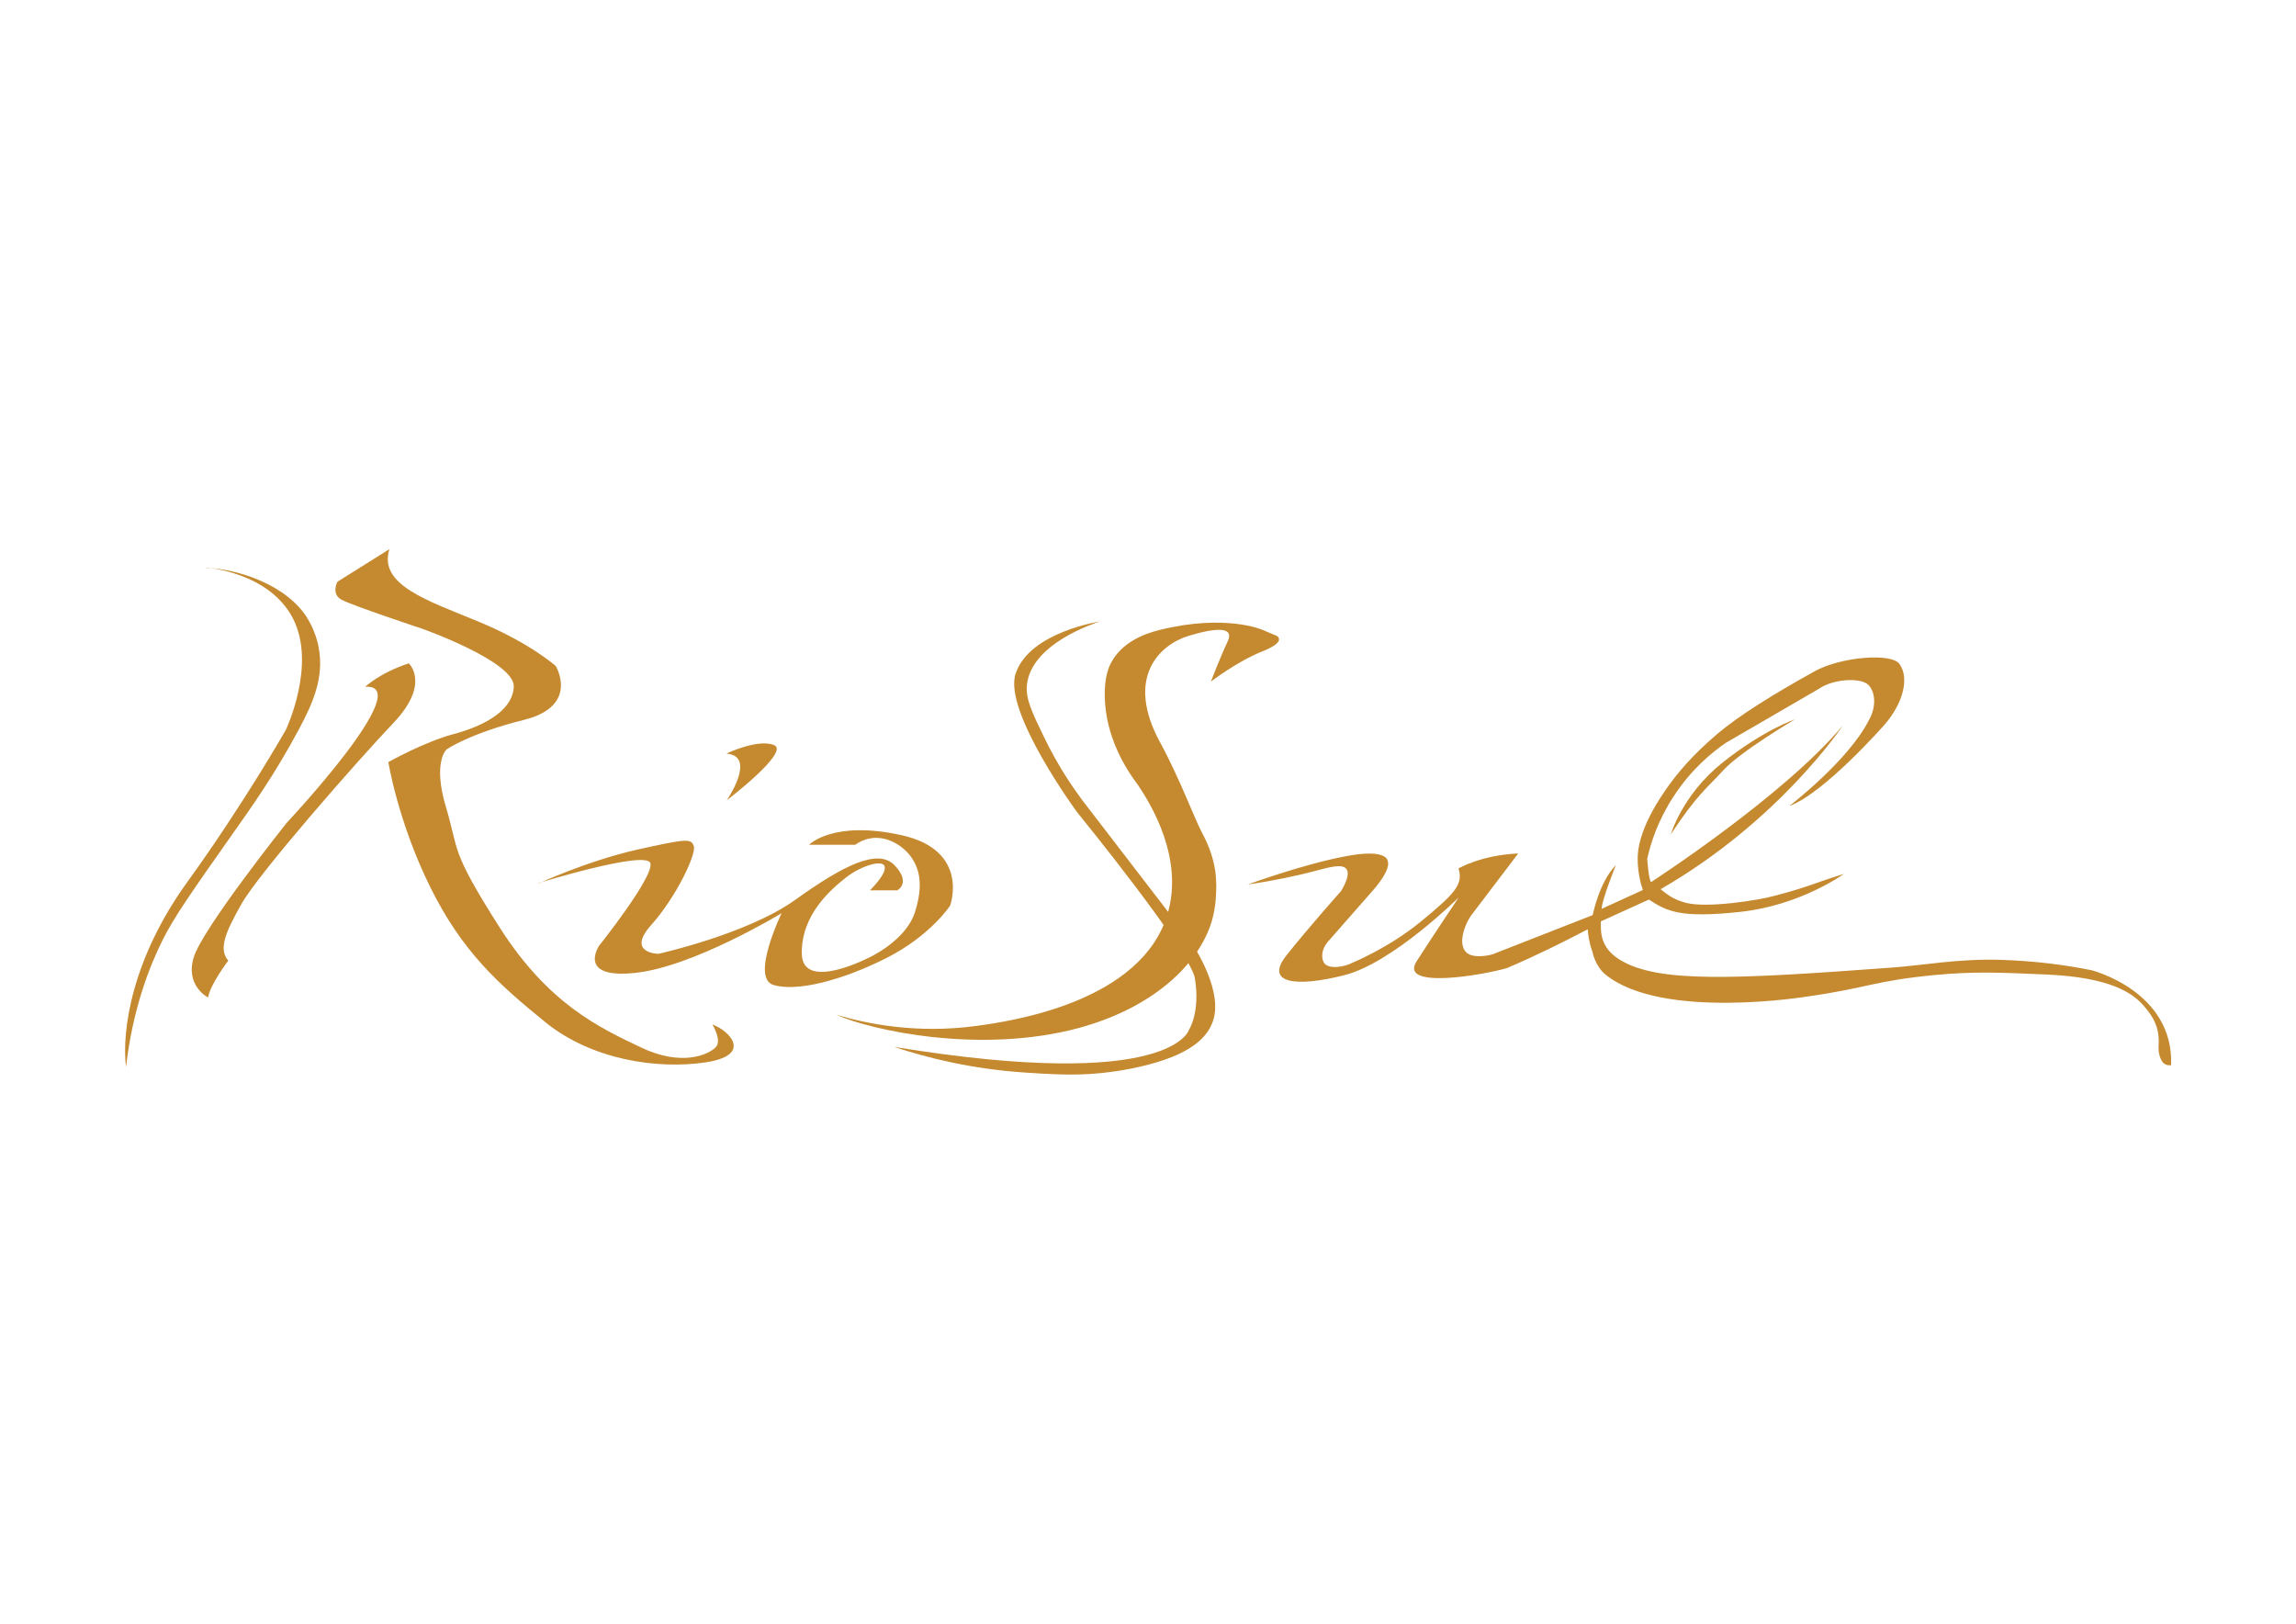 <?xml version="1.0" encoding="UTF-8"?> <svg xmlns="http://www.w3.org/2000/svg" xmlns:i="http://ns.adobe.com/AdobeIllustrator/10.0/" version="1.1" viewBox="0 0 841.9 595.3"><g><g id="Camada_1"><g><path d="M75.7,208.1s22.9,1.6,31.7,18.6-2.6,40.9-2.6,40.9c0,0-15.4,27.1-36,55.6-20.6,28.4-24.2,54.9-22.6,68,2.5-21.5,8.6-36.9,13.5-46.7,4.1-8.3,11.1-18.2,25.1-38.1,7.2-10.2,15.7-22,24.9-39.2,4.6-8.7,9.4-18.6,7.1-30.1-.2-1.1-1.2-5.7-4-10.3-7.5-12.4-25.8-18.3-37.3-18.6Z" fill="#c58930"></path><path d="M143,201.2l-19.3,12.1s-2.3,4.4,1.4,6.5,29.7,10.7,29.7,10.7c0,0,34.1,12.1,33.6,21.3s-11.8,14.6-22.3,17.4-23.7,10.2-23.7,10.2c0,0,3.5,21.8,15.3,45.7,11.8,23.9,25.1,35.7,42.2,49.6s41.1,17.4,58.7,14.8c17.6-2.6,9-11.6,2.6-13.9,0,0,3.7,5.8,1.2,8.4-2.6,2.6-12.3,7.2-27.4,0s-33.9-15.8-52-44.3c-18.1-28.5-14.6-27.5-19.5-43.9-4.9-16.4.2-21,.2-21,0,0,8.1-5.8,28.5-10.9,20.4-5.1,11.6-19.7,11.6-19.7,0,0-9.3-8.4-28.1-16.2s-37.1-13.5-32.9-26.7Z" fill="#c58930"></path><path d="M133.9,251.8s5.3-5.1,16-8.6c0,0,8.1,7.4-5.6,21.8-13.7,14.4-49.4,55.2-55.7,66.3-6.3,11.1-8.4,16.7-4.9,20.9,0,0-6.7,8.8-7.4,13.5,0,0-8.4-4.2-5.3-14.6,3-10.4,34.1-49.4,34.1-49.4,0,0,48.2-51.3,28.8-49.9Z" fill="#c58930"></path><path d="M197.5,323.9s17.6-8.2,36.1-12.4c18.5-4.1,19.8-4.1,20.8-1.3s-6.3,18.5-15.6,28.9,2.6,10.6,2.6,10.6c0,0,32.6-7.2,50.2-19.8,17.6-12.6,30.4-19.1,36.5-12.6s.9,9.1.9,9.1h-10s6.1-5.9,5.4-8.7-8.9-.2-14.3,4.1-16.3,13.5-16.1,27.8c.2,14.3,25,1.3,25,1.3,0,0,13.2-6.1,16.5-16.5,3.3-10.4,1.5-16.3-1.7-20.6s-11.7-10-20.2-4.1h-16.9s8.7-9.1,33.9-3.5,17.8,25.8,17.8,25.8c0,0-7.2,11.1-23.5,19.3s-32.8,12.4-41.3,9.8c-8.5-2.6,3-26.3,3-26.3,0,0-32.6,19.8-53.9,21.9-21.3,2.2-13-10-13-10,0,0,20.1-25.2,18.8-30.2s-40.9,7.2-40.9,7.2Z" fill="#c58930"></path><path d="M266.5,276.2s11.6-5.5,17.4-3-17.4,20.2-17.4,20.2c0,0,11.1-16.1,0-17.1Z" fill="#c58930"></path><path d="M403.6,227.8s-26.1,3.8-31.2,19.2c-4.6,13.8,22.5,50.7,22.5,50.7,0,0,42.4,52,43.3,61.3,1.9,12.3-2.2,18.5-2.2,18.5,0,0-6,23-108.2,6.3,12.1,4,28.3,8.1,47.8,9.4,17.1,1.2,24.2,1,35.8-.8,18.7-3.3,31.4-9,33.8-19.6,2.6-11.6-8.5-27.7-9.5-28.9l-38.9-50.6c-3.7-5-8.9-12.6-13.8-22.7-4.7-9.7-7.1-14.6-6.4-19.9,1.9-14.7,24.1-22,27.1-23Z" fill="#c58930"></path><path d="M306.8,372.1c12.6,5.6,52.6,14.5,88.7,4.8,29.1-7.9,45.3-25.1,49.2-40.5,2.2-8.9.9-17.2.9-17.2-1-6.1-2.9-10.3-5.1-14.4-2.2-4.1-8.4-20.4-15-32.4-13.2-24.1-.2-36.1,10.4-39.3,10.6-3.2,16.7-3.2,14.3,2-2.5,5.2-6.2,14.8-6.2,14.8,0,0,9.6-7.4,18.9-11.1s5.2-5.7,5.2-5.7l-5.2-2.2s-13.4-5.9-37.5,0c-6.1,1.5-14,4.6-18,12.1-.8,1.5-2.5,5.2-2.3,12.7.4,14.2,7.2,25.5,12.1,32,5.1,7.5,16.8,27,11,47.1-9.5,32.9-58.3,39.7-70,41.3-21.9,3-40.1-.7-51.3-4Z" fill="#c58930"></path><path d="M457.5,324.3s19.8-7.3,35.5-10.3c15.8-3.1,15.8,1.6,15.8,1.6,0,0,1.9,2.6-5.6,11.1-7.5,8.5-16.5,18.8-16.5,18.8-2,2.4-2.4,5.6-1.2,7.5,1.7,2.6,7.8,1.4,10.3,0,0,0,13.4-5.4,25.4-15.3,12-9.9,15.5-13.4,13.6-19.3,0,0,8.2-4.9,21.9-5.5l-17.4,22.9c-2.2,3.2-4.9,10.3-1.6,13.4,2.5,2.4,9.2,1.1,10.8.2l35.5-13.9s2.4-12.2,8.5-18.3c0,0-5.2,12.8-5.2,16l15.1-6.9c-.9-2.7-1.9-6.7-1.9-11.5,0-2.9.5-11,9.9-24.7,4.5-6.6,10.3-13.4,19.5-21.2,7.6-6.4,19.8-14.1,35.5-22.8,9.3-5.2,28.5-7,31.2-2.5,3.5,5,1.3,14.1-5.5,22,0,0-22.1,25.2-35,29.9,0,0,21.6-16.5,29.2-31.5,2.5-4.4,2.6-9.7,0-12.7-2.7-3.1-13.2-2.4-18.3,1.2l-34.1,19.8c-5,3.4-12.7,9.6-19.3,19.8-5.8,8.9-8.4,17.2-9.6,22.8,0,0,.5,7.5,1.4,8.5,0,0,48.7-31.5,70.3-57.4,0,0-23,34.8-66.8,60,2.4,1.8,4.1,3.6,9.3,5,7.8,2,26.3-.9,32.2-2.5,13-3.4,15-4.8,25.7-8.1,0,0-15.8,11.5-37.9,13.9-22.1,2.4-27-.2-33.6-4.5l-17.6,8c0,3.7-.5,9.5,7,14.1,14.1,8.6,41.9,7.1,100.2,2.8,10.9-.8,24.2-3.3,39.5-2.8,12.6.4,23.8,1.9,33.2,3.8,0,0,30.2,7.6,29.2,34.8,0,0-1.2.3-2.3-.4-2.1-1.3-2.4-5.2-2.3-6.5.5-6.8-1.9-10.8-5.4-14.8-4.1-4.8-12.3-10.4-35.2-11.5-18.1-.8-27.1-1.2-41.9.2-22.2,2.2-23.7,4.6-46,7.8,0,0-53.5,8.9-74.3-8-3.9-3.2-4.8-8.4-4.8-8.4-1.2-3.3-1.6-6.2-1.7-8.2-9.2,4.8-18.8,9.6-29.6,14.2-8.3,2.5-39.8,8-33.2-2.4,6.6-10.3,15.5-23.5,15.5-23.5,0,0-24.2,24-41.9,28.5-17.6,4.5-29.4,3.1-21.4-7.1,8-10.1,20.2-23.8,20.2-23.8,1.4-2.4,3.3-6.2,1.9-8-1.6-2.1-6.5-.6-12.6,1-5.4,1.4-13.5,3.2-23.7,4.7Z" fill="#c58930"></path><path d="M612.6,306.1s4.1-14.6,19-26.5c14.9-11.9,26.6-15.9,26.6-15.9,0,0-20,11.8-26.3,18.7-6.3,6.9-9.4,8.6-19.4,23.7Z" fill="#c58930"></path></g></g></g></svg> 